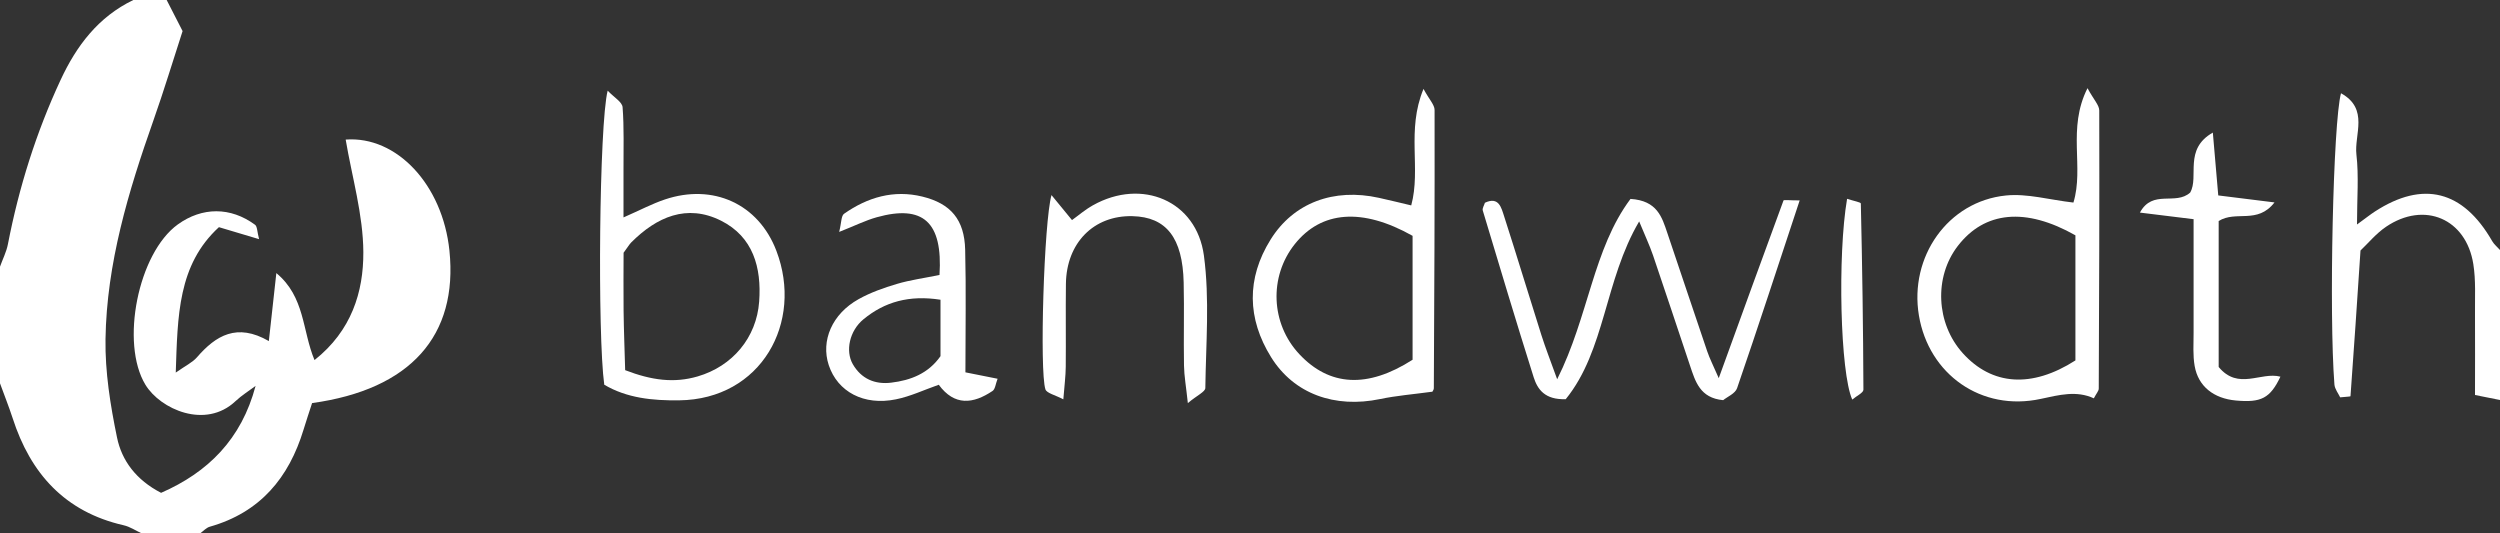 <?xml version="1.0" encoding="UTF-8"?>
<svg id="Layer_2" data-name="Layer 2" xmlns="http://www.w3.org/2000/svg" viewBox="0 0 300 64">
  <rect x="0" y="0" width="300" height="64" fill="#333333" stroke="none"/>
  <defs>
    <style>
      .cls-1 {
        fill: #fff;
        stroke-width: 0px;
      }
    </style>
  </defs>
  <g id="Layer_1-2" data-name="Layer 1">
    <g>
      <path class="cls-1" d="m20,0c.59,1.15,1.18,2.3,1.91,3.73-1.14,3.5-2.24,7.16-3.51,10.75-3,8.51-5.6,17.13-5.74,26.21-.06,3.93.58,7.93,1.38,11.8.57,2.79,2.3,5.11,5.29,6.65,5.63-2.46,9.64-6.43,11.34-12.83-.81.61-1.68,1.14-2.41,1.83-3.6,3.4-9.02.97-10.81-1.97-3.03-4.98-.89-15.79,3.89-19.24,2.92-2.1,6.32-2.12,9.26.04.28.2.25.83.49,1.73-1.71-.51-3.06-.91-4.82-1.44-4.94,4.53-4.95,10.65-5.18,17.45,1.18-.83,2-1.21,2.54-1.83,2.27-2.62,4.8-4.16,8.63-1.95.32-2.9.58-5.26.9-8.16,3.45,2.87,3.09,6.86,4.58,10.44,4.45-3.52,5.88-8.19,5.86-12.94-.02-4.51-1.36-9.02-2.12-13.52,6.13-.46,11.63,5.42,12.45,13.31,1.06,10.24-4.68,16.68-16.48,18.31-.32,1-.69,2.08-1.02,3.17-1.76,5.8-5.22,9.95-11.24,11.66-.44.12-.79.53-1.18.81h-7c-.73-.34-1.42-.81-2.18-.98-7.04-1.61-11.17-6.2-13.32-12.87C1.05,48.75.5,47.38,0,46c0-4.67,0-9.33,0-14,.32-.9.77-1.77.95-2.7,1.32-6.81,3.38-13.38,6.31-19.68C9.17,5.5,11.79,2.03,16,0,17.33,0,18.67,0,20,0Z"/>
      <path class="cls-1" d="m300,48c-.8-.16-1.59-.32-3-.6,0-3.18.02-6.45,0-9.73-.02-1.99.11-4.02-.2-5.97-.86-5.46-5.87-7.6-10.47-4.49-1.21.82-2.17,2-3.07,2.85-.4,6.05-.78,11.77-1.2,17.48,0,.06-.6.07-1.24.14-.21-.45-.64-.98-.69-1.54-.66-8.42-.16-31.48.79-34.95,3.39,1.87,1.57,4.97,1.85,7.36.3,2.58.07,5.23.07,8.39,1.1-.8,1.61-1.21,2.15-1.56,5.78-3.75,10.58-2.53,14.07,3.55.23.4.62.71.94,1.07v18Z"/>
      <path class="cls-1" d="m248.81,24.31c1.3-4.26-.77-8.85,1.69-13.73.75,1.39,1.41,2.04,1.41,2.68.03,11.12-.01,22.25-.06,33.37,0,.29-.28.57-.59,1.17-2.07-.96-4.15-.41-6.38.07-7.11,1.54-13.43-2.95-14.61-10.01-1.18-7.03,3.48-13.7,10.44-14.4,2.56-.26,5.22.52,8.11.85Zm.24,3.93c-6-3.4-10.91-2.88-14.11,1.27-2.88,3.73-2.62,9.31.59,12.87,3.5,3.88,8.27,4.23,13.52.87v-15.01Z"/>
      <path class="cls-1" d="m72.51,46.16c-.82-5.96-.61-31.28.41-35.28.77.81,1.74,1.36,1.79,1.98.19,2.47.1,4.97.11,7.46,0,1.79,0,3.59,0,5.77,2.01-.88,3.45-1.65,4.98-2.16,5.76-1.93,11.22.52,13.37,6.18,3.26,8.57-1.81,17.81-11.67,17.93-3.17.04-6.27-.26-9-1.88Zm2.32-15.81c0,1.99-.03,4.46,0,6.93.03,2.43.13,4.86.19,7.14,3.17,1.22,5.87,1.58,8.7.75,4.18-1.22,7.07-4.66,7.38-8.98.3-4.09-.73-7.78-4.58-9.71-4.1-2.05-7.71-.45-10.77,2.61-.23.23-.39.53-.94,1.27Z"/>
      <path class="cls-1" d="m215.96,24.05c-2.59,7.83-4.99,15.2-7.51,22.53-.22.65-1.19,1.04-1.67,1.44-2.79-.26-3.34-2.25-3.98-4.15-1.48-4.41-2.94-8.84-4.44-13.24-.42-1.22-.97-2.38-1.66-4.06-4.17,7.09-4.05,15.46-8.81,21.33-2.52.09-3.39-1.19-3.85-2.63-2.1-6.65-4.1-13.34-6.11-20.02-.07-.25.16-.59.26-.92,1.68-.79,1.97.61,2.3,1.61,1.53,4.75,2.97,9.52,4.48,14.28.48,1.51,1.06,2.99,1.89,5.29,3.79-7.55,4.3-15.62,8.8-21.64,3.22.2,3.78,2.2,4.42,4.09,1.6,4.72,3.17,9.46,4.78,14.18.3.89.74,1.74,1.39,3.24,2.75-7.58,5.24-14.46,7.77-21.32.04-.11.61-.01,1.96-.01Z"/>
      <path class="cls-1" d="m169.35,24.64c1.19-4.41-.6-8.97,1.47-13.97.7,1.29,1.33,1.91,1.33,2.53.02,11.12-.03,22.25-.09,33.37,0,.28-.29.57-.22.44-2.29.31-4.29.47-6.25.88-5.39,1.12-10.31-.6-13.06-5.03-2.87-4.62-2.97-9.44-.06-14.11,2.75-4.42,7.58-6.21,13-5.01,1.27.28,2.53.59,3.88.91Zm.16,3.66c-6.06-3.41-10.96-2.99-14.14,1-3.11,3.91-2.88,9.54.55,13.2,3.61,3.86,8.18,4.14,13.59.67v-14.87Z"/>
      <path class="cls-1" d="m112.74,33c.41-6.39-1.99-8.47-7.53-6.93-1.36.38-2.65,1.03-4.51,1.76.28-1.1.23-1.93.59-2.18,2.82-1.98,5.96-2.9,9.39-2.06,3.43.84,5.05,2.78,5.14,6.37.12,4.8.03,9.61.03,14.72,1.34.27,2.53.51,3.86.77-.24.62-.28,1.24-.6,1.46-2.33,1.57-4.57,1.83-6.46-.74-1.75.61-3.4,1.4-5.14,1.75-3.85.79-7-.91-8.06-4.1-.97-2.94.4-6.15,3.58-7.92,1.43-.8,3.02-1.36,4.6-1.83,1.58-.47,3.24-.69,5.09-1.07Zm.13,2.97c-3.78-.59-6.72.26-9.25,2.34-1.69,1.39-2.19,3.8-1.29,5.38,1.01,1.76,2.65,2.47,4.61,2.23,2.36-.28,4.47-1.11,5.92-3.18v-6.78Z"/>
      <path class="cls-1" d="m142.54,48.36c-.21-1.99-.44-3.24-.46-4.49-.06-3.32.04-6.64-.04-9.96-.12-5.38-2.09-7.88-6.15-7.97-4.64-.11-7.92,3.21-7.98,8.12-.04,3.32.01,6.64-.02,9.96-.01,1.13-.16,2.26-.29,3.9-1-.53-1.99-.73-2.15-1.2-.72-2.19-.17-20.15.73-23.31.97,1.18,1.66,2.03,2.46,3,.69-.49,1.55-1.24,2.52-1.78,5.85-3.28,12.42-.56,13.31,6.04.7,5.21.24,10.59.17,15.89,0,.45-1,.89-2.1,1.81Z"/>
      <path class="cls-1" d="m263.21,26.3c-2.52-.31-4.27-.52-6.42-.79,1.53-2.83,4.27-.82,6.03-2.4,1.1-1.91-.82-5.19,2.72-7.2.23,2.69.43,5.02.65,7.54,2.16.27,4.17.52,6.75.84-2.06,2.66-4.6.93-6.7,2.23v17.52c2.36,2.84,5.05.54,7.41,1.16-1.23,2.59-2.31,3.14-5.35,2.86-2.65-.24-4.51-1.69-4.94-4.13-.23-1.29-.13-2.65-.13-3.98-.01-4.46,0-8.93,0-13.67Z"/>
      <path class="cls-1" d="m221.66,23.86c.83.27,1.64.41,1.64.56.17,7.45.28,14.89.31,22.34,0,.38-.83.75-1.34,1.19-1.44-3.2-1.78-17.3-.62-24.09Z"/>
    </g>
  </g>
</svg>